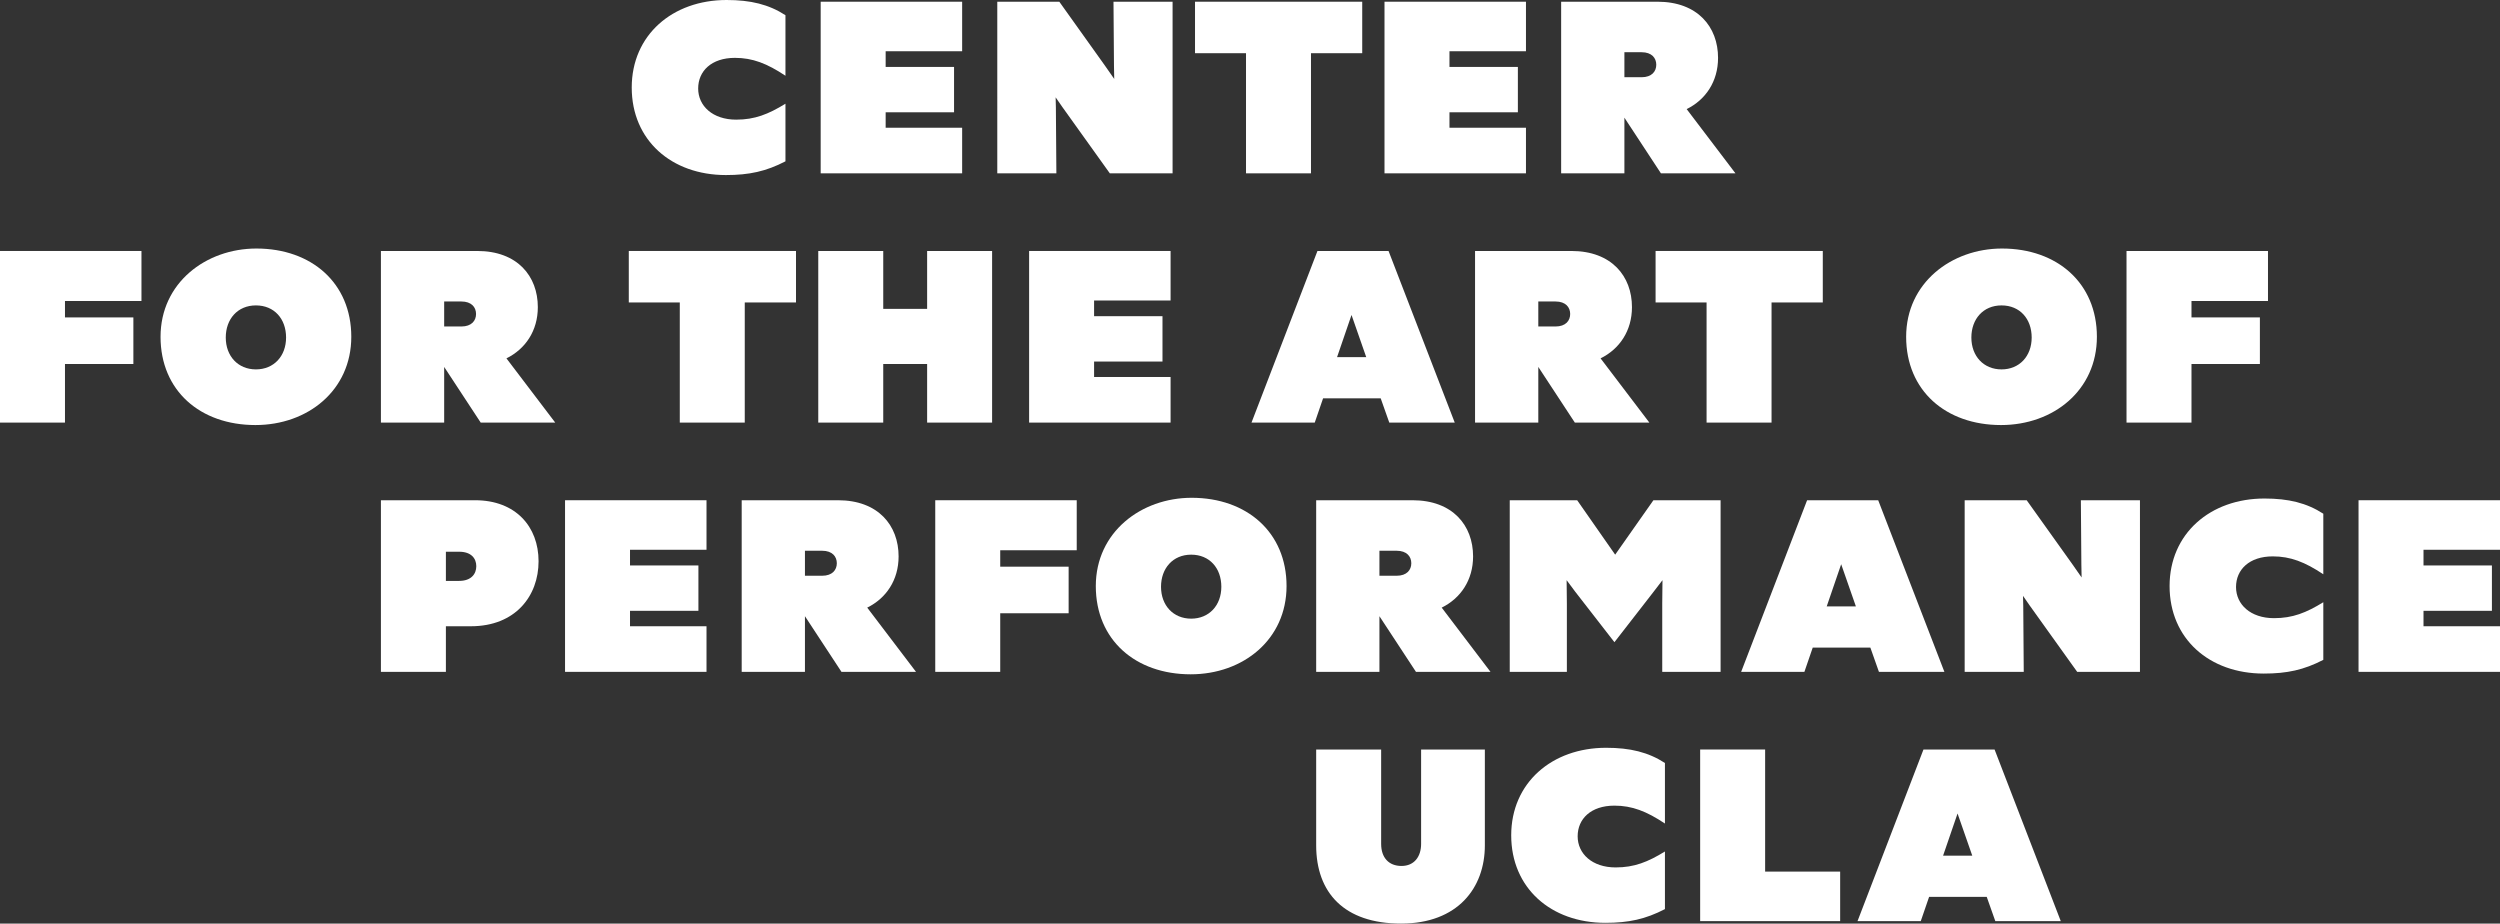 <?xml version="1.0" encoding="UTF-8"?><svg id="Layer_2" xmlns="http://www.w3.org/2000/svg" viewBox="0 0 611.81 226.02"><rect x="0" y="0" width="611.81" height="226.02" fill="#333333" stroke="none"/><defs><style>.cls-1{fill:#fff;}</style></defs><g id="CAP_UCLA_-_Word_Mark"><g><g><path class="cls-1" d="M0,61.42H34.62v12.24H15.9v4.02h16.74v11.4H15.9v14.34H0V61.42Z"/><path class="cls-1" d="M85.97,82.42c0,13.08-10.62,21.6-23.46,21.6-13.5,0-23.22-8.4-23.22-21.6s11.1-21.6,23.46-21.6c13.5,0,23.22,8.46,23.22,21.6Zm-30.72,.18c0,4.56,3,7.8,7.38,7.8s7.38-3.24,7.38-7.8-2.88-7.86-7.38-7.86-7.38,3.36-7.38,7.86Z"/><path class="cls-1" d="M93.22,61.42h23.58c9.84,0,14.82,6.18,14.82,13.74,0,5.82-3.06,10.26-7.68,12.54l11.94,15.72h-18.24l-8.94-13.62v13.62h-15.48V61.42Zm15.48,12.36v6.12h4.2c2.52,0,3.6-1.44,3.6-3.06s-1.08-3.06-3.6-3.06h-4.2Z"/><path class="cls-1" d="M166.36,103.42v-29.4h-12.48v-12.6h40.92v12.6h-12.54v29.4h-15.9Z"/><path class="cls-1" d="M226.89,89.08h-10.74v14.34h-15.9V61.42h15.9v14.16h10.74v-14.16h15.9v42h-15.9v-14.34Z"/><path class="cls-1" d="M251.85,61.42h34.62v12.12h-18.72v3.84h16.74v11.1h-16.74v3.78h18.72v11.16h-34.62V61.42Z"/><path class="cls-1" d="M337.89,97.48h-14.1l-2.04,5.94h-15.48l16.14-42h17.4l16.2,42h-16.02l-2.1-5.94Zm-3.54-10.08l-3.6-10.32-3.54,10.32h7.14Z"/><path class="cls-1" d="M360.98,61.42h23.58c9.84,0,14.82,6.18,14.82,13.74,0,5.82-3.06,10.26-7.68,12.54l11.94,15.72h-18.24l-8.94-13.62v13.62h-15.48V61.42Zm15.48,12.36v6.12h4.2c2.52,0,3.6-1.44,3.6-3.06s-1.08-3.06-3.6-3.06h-4.2Z"/><path class="cls-1" d="M417.64,103.42v-29.4h-12.48v-12.6h40.92v12.6h-12.54v29.4h-15.9Z"/><path class="cls-1" d="M513.16,82.42c0,13.08-10.62,21.6-23.46,21.6-13.5,0-23.22-8.4-23.22-21.6s11.1-21.6,23.46-21.6c13.5,0,23.22,8.46,23.22,21.6Zm-30.72,.18c0,4.56,3,7.8,7.38,7.8s7.38-3.24,7.38-7.8-2.88-7.86-7.38-7.86-7.38,3.36-7.38,7.86Z"/><path class="cls-1" d="M520.41,61.42h34.62v12.24h-18.72v4.02h16.74v11.4h-16.74v14.34h-15.9V61.42Z"/></g><g><path class="cls-1" d="M154.6,21.42c0-12.84,9.96-21.42,23.22-21.42,5.88,0,10.32,1.08,14.4,3.72v14.82c-4.5-3-8.04-4.38-12.36-4.38-5.76,0-9,3.24-9,7.5s3.54,7.62,9.3,7.62c4.56,0,7.86-1.32,12.06-3.9v14.1c-4.74,2.46-8.88,3.36-14.58,3.36-13.32,0-23.04-8.52-23.04-21.42Z"/><path class="cls-1" d="M200.84,.42h34.62V12.54h-18.72v3.84h16.74v11.1h-16.74v3.78h18.72v11.16h-34.62V.42Z"/><path class="cls-1" d="M258.52,42.42h-14.46V.42h15.18l11.22,15.72,2.22,3.18-.06-3.18-.12-15.72h14.46V42.42h-15.36l-11.64-16.26-1.62-2.34,.06,2.52,.12,16.08Z"/><path class="cls-1" d="M304.93,42.42V13.02h-12.48V.42h40.92V13.02h-12.54v29.4h-15.9Z"/><path class="cls-1" d="M338.82,.42h34.62V12.54h-18.72v3.84h16.74v11.1h-16.74v3.78h18.72v11.16h-34.62V.42Z"/><path class="cls-1" d="M382.05,.42h23.58c9.84,0,14.82,6.18,14.82,13.74,0,5.82-3.06,10.26-7.68,12.54l11.94,15.72h-18.24l-8.94-13.62v13.62h-15.48V.42Zm15.48,12.36v6.12h4.2c2.52,0,3.6-1.44,3.6-3.06s-1.08-3.06-3.6-3.06h-4.2Z"/></g><g><path class="cls-1" d="M93.22,122.42h23.04c9.96,0,15.54,6.48,15.54,14.94s-5.64,15.9-16.56,15.9h-6.12v11.16h-15.9v-42Zm15.9,12.6v7.14h3.24c2.94,0,4.2-1.68,4.2-3.6s-1.26-3.54-4.2-3.54h-3.24Z"/><path class="cls-1" d="M138.28,122.42h34.62v12.12h-18.72v3.84h16.74v11.1h-16.74v3.78h18.72v11.16h-34.62v-42Z"/><path class="cls-1" d="M181.51,122.42h23.58c9.84,0,14.82,6.18,14.82,13.74,0,5.82-3.06,10.26-7.68,12.54l11.94,15.72h-18.24l-8.94-13.62v13.62h-15.48v-42Zm15.48,12.36v6.12h4.2c2.52,0,3.6-1.44,3.6-3.06s-1.08-3.06-3.6-3.06h-4.2Z"/><path class="cls-1" d="M228.88,122.42h34.62v12.24h-18.72v4.02h16.74v11.4h-16.74v14.34h-15.9v-42Z"/><path class="cls-1" d="M314.85,143.42c0,13.08-10.62,21.6-23.46,21.6-13.5,0-23.22-8.4-23.22-21.6s11.1-21.6,23.46-21.6c13.5,0,23.22,8.46,23.22,21.6Zm-30.72,.18c0,4.56,3,7.8,7.38,7.8s7.38-3.24,7.38-7.8-2.88-7.86-7.38-7.86-7.38,3.36-7.38,7.86Z"/><path class="cls-1" d="M322.1,122.42h23.58c9.84,0,14.82,6.18,14.82,13.74,0,5.82-3.06,10.26-7.68,12.54l11.94,15.72h-18.24l-8.94-13.62v13.62h-15.48v-42Zm15.48,12.36v6.12h4.2c2.52,0,3.6-1.44,3.6-3.06s-1.08-3.06-3.6-3.06h-4.2Z"/><path class="cls-1" d="M383.45,164.42h-13.98v-42h16.5l9.3,13.32,9.36-13.32h16.44v42h-14.28v-16.68l.06-5.76-2.16,2.82-9.6,12.36-9.6-12.36-2.1-2.82,.06,5.76v16.68Z"/><path class="cls-1" d="M457.72,158.48h-14.1l-2.04,5.94h-15.48l16.14-42h17.4l16.2,42h-16.02l-2.1-5.94Zm-3.54-10.08l-3.6-10.32-3.54,10.32h7.14Z"/><path class="cls-1" d="M495.26,164.42h-14.46v-42h15.18l11.22,15.72,2.22,3.18-.06-3.18-.12-15.72h14.46v42h-15.36l-11.64-16.26-1.62-2.34,.06,2.52,.12,16.08Z"/><path class="cls-1" d="M530.95,143.42c0-12.84,9.96-21.42,23.22-21.42,5.88,0,10.32,1.08,14.4,3.72v14.82c-4.5-3-8.04-4.38-12.36-4.38-5.76,0-9,3.24-9,7.5s3.54,7.62,9.3,7.62c4.56,0,7.86-1.32,12.06-3.9v14.1c-4.74,2.46-8.88,3.36-14.58,3.36-13.32,0-23.04-8.52-23.04-21.42Z"/><path class="cls-1" d="M577.19,122.42h34.62v12.12h-18.72v3.84h16.74v11.1h-16.74v3.78h18.72v11.16h-34.62v-42Z"/></g><g><path class="cls-1" d="M338,206.52c0,3.36,1.86,5.4,4.98,5.4s4.8-2.28,4.8-5.4v-23.1h15.6v23.46c0,10.38-6.6,19.14-20.52,19.14s-20.76-7.56-20.76-19.14v-23.46h15.9v23.1Z"/><path class="cls-1" d="M369.83,204.42c0-12.84,9.96-21.42,23.22-21.42,5.88,0,10.32,1.08,14.4,3.72v14.82c-4.5-3-8.04-4.38-12.36-4.38-5.76,0-9,3.24-9,7.5s3.54,7.62,9.3,7.62c4.56,0,7.86-1.32,12.06-3.9v14.1c-4.74,2.46-8.88,3.36-14.58,3.36-13.32,0-23.04-8.52-23.04-21.42Z"/><path class="cls-1" d="M450.33,225.42h-34.26v-42h15.9v29.88h18.36v12.12Z"/><path class="cls-1" d="M486.2,219.48h-14.1l-2.04,5.94h-15.48l16.14-42h17.4l16.2,42h-16.02l-2.1-5.94Zm-3.54-10.08l-3.6-10.32-3.54,10.32h7.14Z"/></g></g></g></svg>